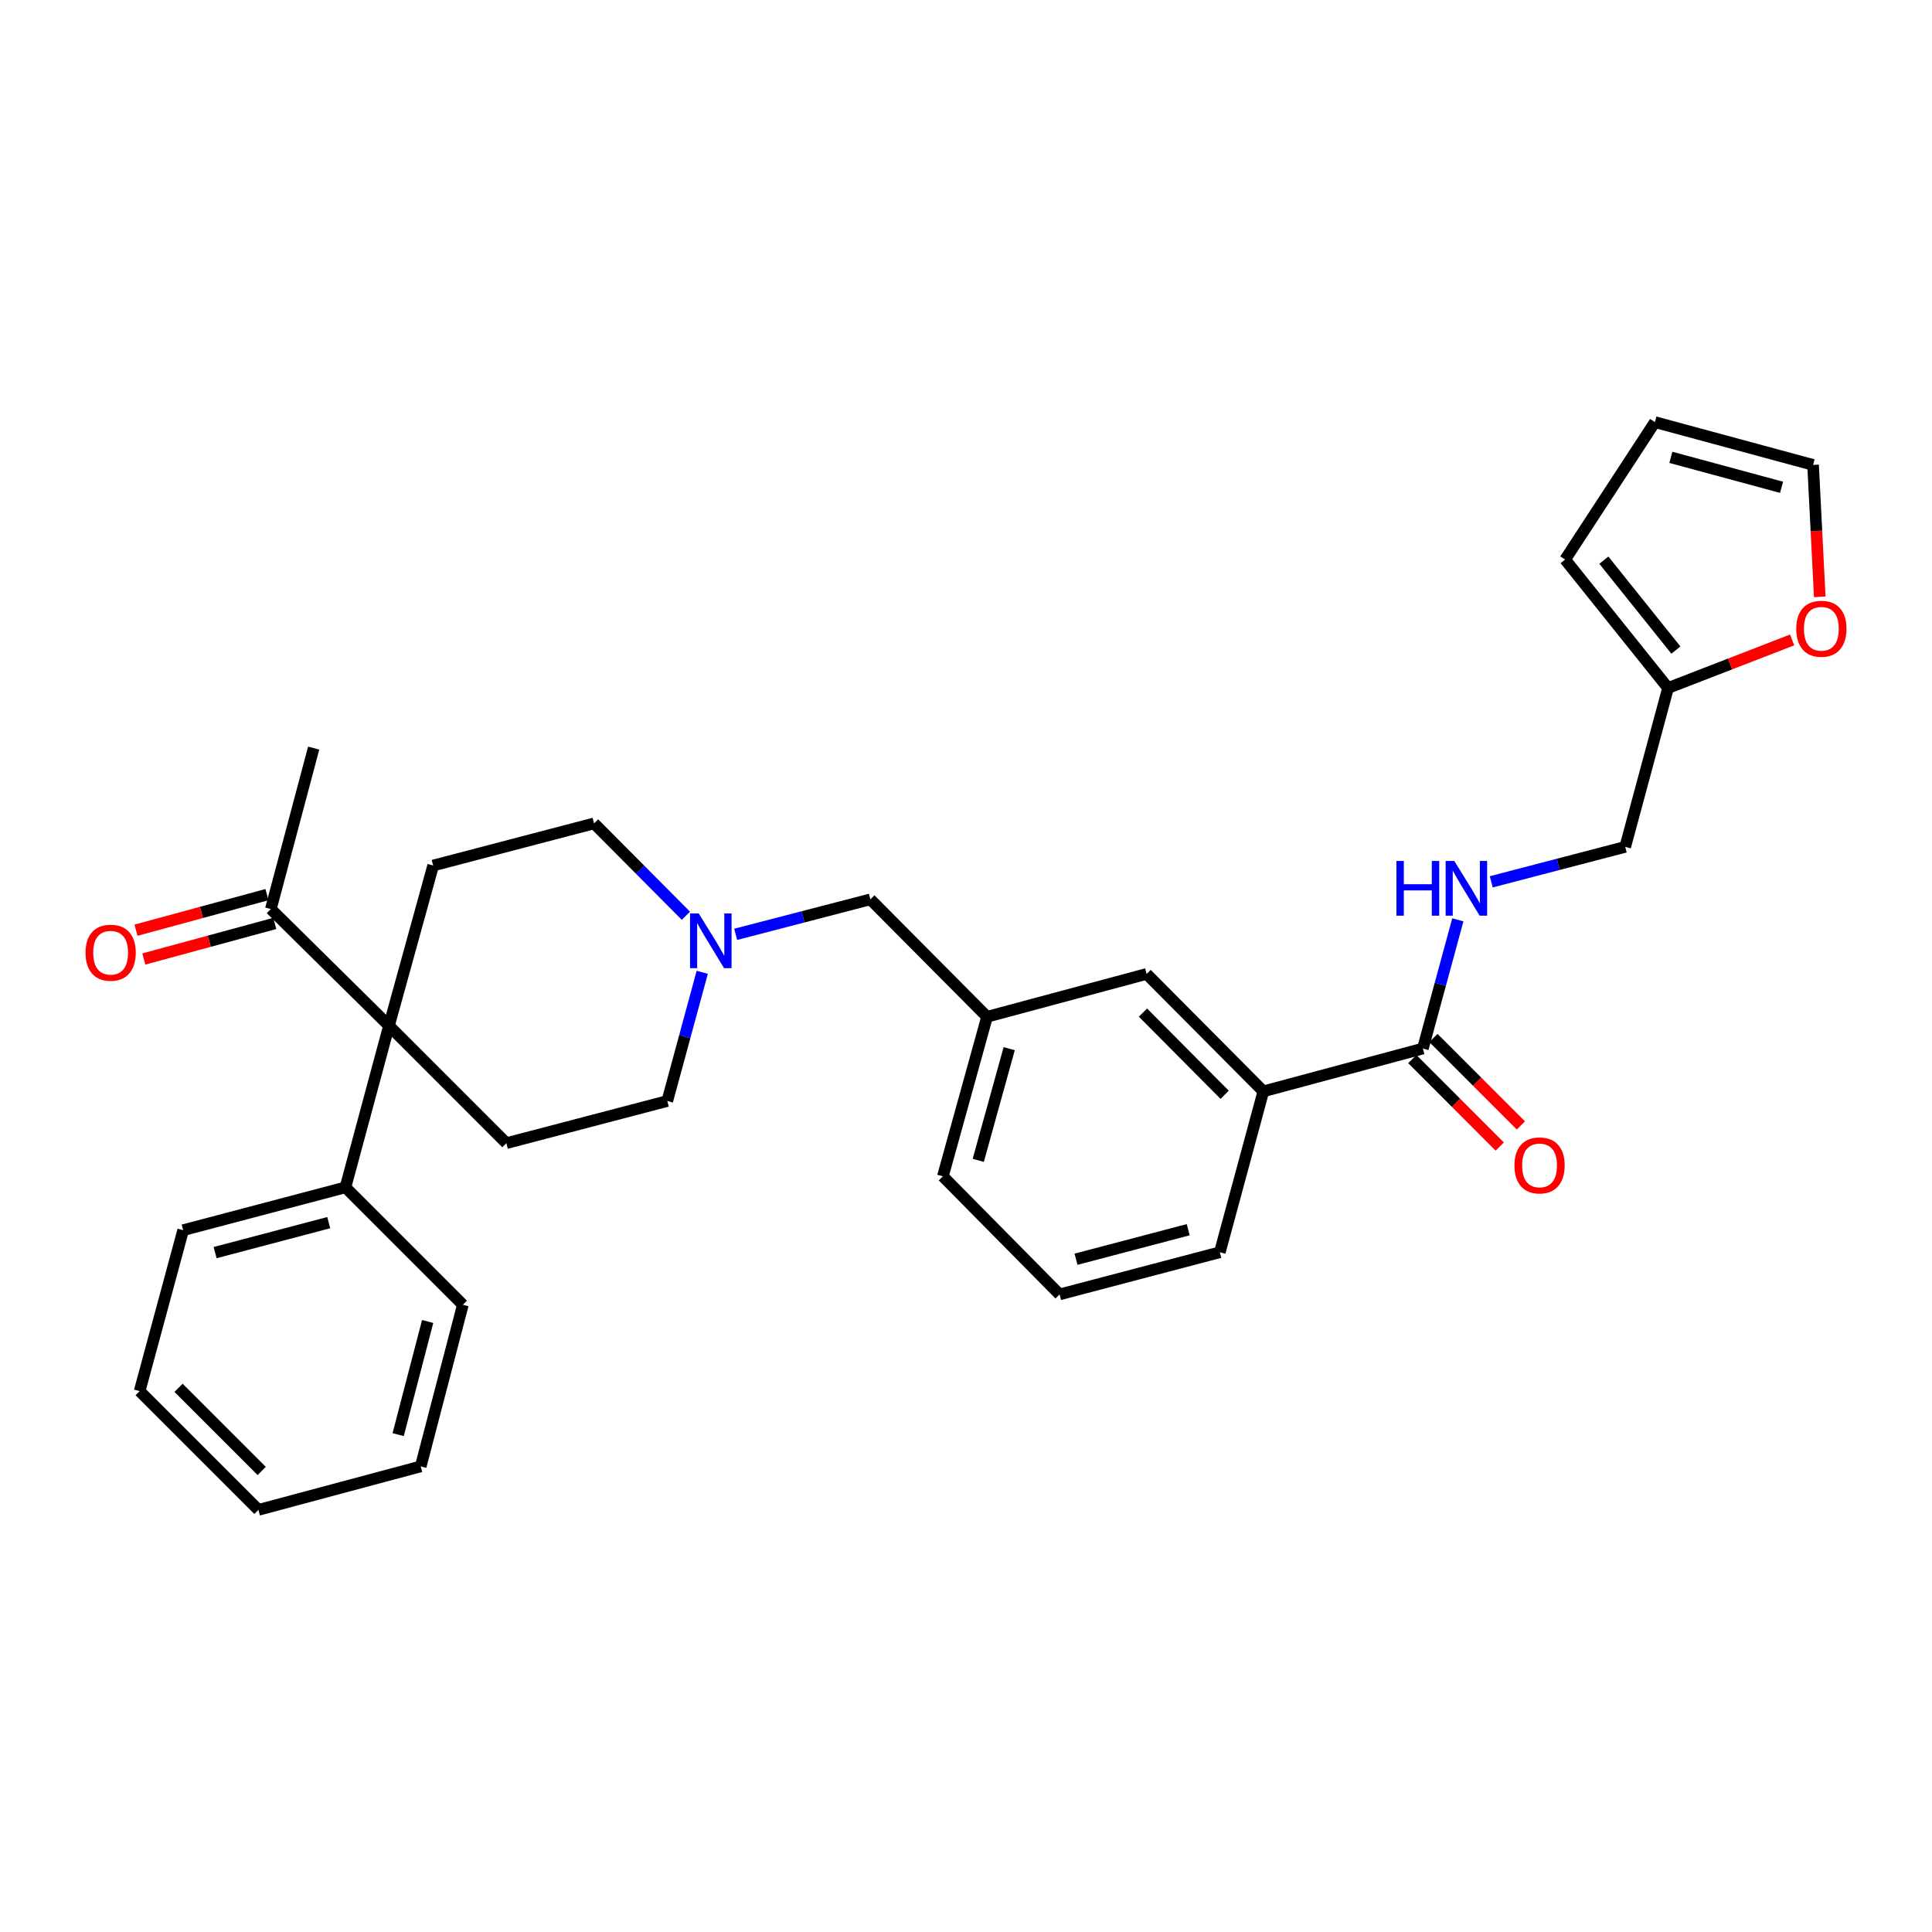 <?xml version='1.0' encoding='iso-8859-1'?>
<svg version='1.1' baseProfile='full'
              xmlns='http://www.w3.org/2000/svg'
                      xmlns:rdkit='http://www.rdkit.org/xml'
                      xmlns:xlink='http://www.w3.org/1999/xlink'
                  xml:space='preserve'
width='1000px' height='1000px' viewBox='0 0 1000 1000'>
<!-- END OF HEADER -->
<rect style='opacity:1.0;fill:#FFFFFF;stroke:none' width='1000' height='1000' x='0' y='0'> </rect>
<path class='bond-3' d='M 201.333,530.92 L 224.203,447.995' style='fill:none;fill-rule:evenodd;stroke:#000000;stroke-width:6px;stroke-linecap:butt;stroke-linejoin:miter;stroke-opacity:1' />
<path class='bond-4' d='M 201.333,530.92 L 262.1,591.703' style='fill:none;fill-rule:evenodd;stroke:#000000;stroke-width:6px;stroke-linecap:butt;stroke-linejoin:miter;stroke-opacity:1' />
<path class='bond-6' d='M 201.333,530.92 L 140.189,470.514' style='fill:none;fill-rule:evenodd;stroke:#000000;stroke-width:6px;stroke-linecap:butt;stroke-linejoin:miter;stroke-opacity:1' />
<path class='bond-10' d='M 201.333,530.92 L 178.807,614.573' style='fill:none;fill-rule:evenodd;stroke:#000000;stroke-width:6px;stroke-linecap:butt;stroke-linejoin:miter;stroke-opacity:1' />
<path class='bond-0' d='M 736.475,542.711 L 653.903,564.886' style='fill:none;fill-rule:evenodd;stroke:#000000;stroke-width:6px;stroke-linecap:butt;stroke-linejoin:miter;stroke-opacity:1' />
<path class='bond-2' d='M 736.475,542.711 L 745.524,509.407' style='fill:none;fill-rule:evenodd;stroke:#000000;stroke-width:6px;stroke-linecap:butt;stroke-linejoin:miter;stroke-opacity:1' />
<path class='bond-2' d='M 745.524,509.407 L 754.572,476.103' style='fill:none;fill-rule:evenodd;stroke:#0000FF;stroke-width:6px;stroke-linecap:butt;stroke-linejoin:miter;stroke-opacity:1' />
<path class='bond-11' d='M 731.013,548.171 L 753.644,570.811' style='fill:none;fill-rule:evenodd;stroke:#000000;stroke-width:6px;stroke-linecap:butt;stroke-linejoin:miter;stroke-opacity:1' />
<path class='bond-11' d='M 753.644,570.811 L 776.275,593.452' style='fill:none;fill-rule:evenodd;stroke:#FF0000;stroke-width:6px;stroke-linecap:butt;stroke-linejoin:miter;stroke-opacity:1' />
<path class='bond-11' d='M 741.938,537.251 L 764.569,559.891' style='fill:none;fill-rule:evenodd;stroke:#000000;stroke-width:6px;stroke-linecap:butt;stroke-linejoin:miter;stroke-opacity:1' />
<path class='bond-11' d='M 764.569,559.891 L 787.2,582.532' style='fill:none;fill-rule:evenodd;stroke:#FF0000;stroke-width:6px;stroke-linecap:butt;stroke-linejoin:miter;stroke-opacity:1' />
<path class='bond-1' d='M 355.029,474 L 331.259,450.095' style='fill:none;fill-rule:evenodd;stroke:#0000FF;stroke-width:6px;stroke-linecap:butt;stroke-linejoin:miter;stroke-opacity:1' />
<path class='bond-1' d='M 331.259,450.095 L 307.488,426.189' style='fill:none;fill-rule:evenodd;stroke:#000000;stroke-width:6px;stroke-linecap:butt;stroke-linejoin:miter;stroke-opacity:1' />
<path class='bond-17' d='M 380.785,483.613 L 415.639,474.562' style='fill:none;fill-rule:evenodd;stroke:#0000FF;stroke-width:6px;stroke-linecap:butt;stroke-linejoin:miter;stroke-opacity:1' />
<path class='bond-17' d='M 415.639,474.562 L 450.493,465.51' style='fill:none;fill-rule:evenodd;stroke:#000000;stroke-width:6px;stroke-linecap:butt;stroke-linejoin:miter;stroke-opacity:1' />
<path class='bond-30' d='M 363.481,503.264 L 354.433,536.572' style='fill:none;fill-rule:evenodd;stroke:#0000FF;stroke-width:6px;stroke-linecap:butt;stroke-linejoin:miter;stroke-opacity:1' />
<path class='bond-30' d='M 354.433,536.572 L 345.385,569.88' style='fill:none;fill-rule:evenodd;stroke:#000000;stroke-width:6px;stroke-linecap:butt;stroke-linejoin:miter;stroke-opacity:1' />
<path class='bond-20' d='M 771.866,456.437 L 806.54,447.385' style='fill:none;fill-rule:evenodd;stroke:#0000FF;stroke-width:6px;stroke-linecap:butt;stroke-linejoin:miter;stroke-opacity:1' />
<path class='bond-20' d='M 806.54,447.385 L 841.214,438.332' style='fill:none;fill-rule:evenodd;stroke:#000000;stroke-width:6px;stroke-linecap:butt;stroke-linejoin:miter;stroke-opacity:1' />
<path class='bond-19' d='M 224.203,447.995 L 307.488,426.189' style='fill:none;fill-rule:evenodd;stroke:#000000;stroke-width:6px;stroke-linecap:butt;stroke-linejoin:miter;stroke-opacity:1' />
<path class='bond-18' d='M 262.1,591.703 L 345.385,569.88' style='fill:none;fill-rule:evenodd;stroke:#000000;stroke-width:6px;stroke-linecap:butt;stroke-linejoin:miter;stroke-opacity:1' />
<path class='bond-5' d='M 653.903,564.886 L 593.488,504.111' style='fill:none;fill-rule:evenodd;stroke:#000000;stroke-width:6px;stroke-linecap:butt;stroke-linejoin:miter;stroke-opacity:1' />
<path class='bond-5' d='M 633.886,566.66 L 591.595,524.117' style='fill:none;fill-rule:evenodd;stroke:#000000;stroke-width:6px;stroke-linecap:butt;stroke-linejoin:miter;stroke-opacity:1' />
<path class='bond-21' d='M 653.903,564.886 L 631.385,648.162' style='fill:none;fill-rule:evenodd;stroke:#000000;stroke-width:6px;stroke-linecap:butt;stroke-linejoin:miter;stroke-opacity:1' />
<path class='bond-16' d='M 138.165,463.06 L 104.276,472.266' style='fill:none;fill-rule:evenodd;stroke:#000000;stroke-width:6px;stroke-linecap:butt;stroke-linejoin:miter;stroke-opacity:1' />
<path class='bond-16' d='M 104.276,472.266 L 70.388,481.472' style='fill:none;fill-rule:evenodd;stroke:#FF0000;stroke-width:6px;stroke-linecap:butt;stroke-linejoin:miter;stroke-opacity:1' />
<path class='bond-16' d='M 142.214,477.967 L 108.326,487.173' style='fill:none;fill-rule:evenodd;stroke:#000000;stroke-width:6px;stroke-linecap:butt;stroke-linejoin:miter;stroke-opacity:1' />
<path class='bond-16' d='M 108.326,487.173 L 74.438,496.379' style='fill:none;fill-rule:evenodd;stroke:#FF0000;stroke-width:6px;stroke-linecap:butt;stroke-linejoin:miter;stroke-opacity:1' />
<path class='bond-23' d='M 140.189,470.514 L 162.356,387.212' style='fill:none;fill-rule:evenodd;stroke:#000000;stroke-width:6px;stroke-linecap:butt;stroke-linejoin:miter;stroke-opacity:1' />
<path class='bond-7' d='M 863.372,356.112 L 841.214,438.332' style='fill:none;fill-rule:evenodd;stroke:#000000;stroke-width:6px;stroke-linecap:butt;stroke-linejoin:miter;stroke-opacity:1' />
<path class='bond-8' d='M 863.372,356.112 L 895.49,343.668' style='fill:none;fill-rule:evenodd;stroke:#000000;stroke-width:6px;stroke-linecap:butt;stroke-linejoin:miter;stroke-opacity:1' />
<path class='bond-8' d='M 895.49,343.668 L 927.607,331.225' style='fill:none;fill-rule:evenodd;stroke:#FF0000;stroke-width:6px;stroke-linecap:butt;stroke-linejoin:miter;stroke-opacity:1' />
<path class='bond-12' d='M 863.372,356.112 L 810.106,289.63' style='fill:none;fill-rule:evenodd;stroke:#000000;stroke-width:6px;stroke-linecap:butt;stroke-linejoin:miter;stroke-opacity:1' />
<path class='bond-12' d='M 867.437,336.481 L 830.151,289.944' style='fill:none;fill-rule:evenodd;stroke:#000000;stroke-width:6px;stroke-linecap:butt;stroke-linejoin:miter;stroke-opacity:1' />
<path class='bond-13' d='M 941.902,308.923 L 940.173,274.78' style='fill:none;fill-rule:evenodd;stroke:#FF0000;stroke-width:6px;stroke-linecap:butt;stroke-linejoin:miter;stroke-opacity:1' />
<path class='bond-13' d='M 940.173,274.78 L 938.444,240.637' style='fill:none;fill-rule:evenodd;stroke:#000000;stroke-width:6px;stroke-linecap:butt;stroke-linejoin:miter;stroke-opacity:1' />
<path class='bond-9' d='M 593.488,504.111 L 510.899,526.286' style='fill:none;fill-rule:evenodd;stroke:#000000;stroke-width:6px;stroke-linecap:butt;stroke-linejoin:miter;stroke-opacity:1' />
<path class='bond-25' d='M 178.807,614.573 L 94.801,636.74' style='fill:none;fill-rule:evenodd;stroke:#000000;stroke-width:6px;stroke-linecap:butt;stroke-linejoin:miter;stroke-opacity:1' />
<path class='bond-25' d='M 170.147,632.834 L 111.343,648.351' style='fill:none;fill-rule:evenodd;stroke:#000000;stroke-width:6px;stroke-linecap:butt;stroke-linejoin:miter;stroke-opacity:1' />
<path class='bond-26' d='M 178.807,614.573 L 239.573,675.349' style='fill:none;fill-rule:evenodd;stroke:#000000;stroke-width:6px;stroke-linecap:butt;stroke-linejoin:miter;stroke-opacity:1' />
<path class='bond-14' d='M 810.106,289.63 L 856.584,218.488' style='fill:none;fill-rule:evenodd;stroke:#000000;stroke-width:6px;stroke-linecap:butt;stroke-linejoin:miter;stroke-opacity:1' />
<path class='bond-33' d='M 938.444,240.637 L 856.584,218.488' style='fill:none;fill-rule:evenodd;stroke:#000000;stroke-width:6px;stroke-linecap:butt;stroke-linejoin:miter;stroke-opacity:1' />
<path class='bond-33' d='M 922.131,252.226 L 864.829,236.721' style='fill:none;fill-rule:evenodd;stroke:#000000;stroke-width:6px;stroke-linecap:butt;stroke-linejoin:miter;stroke-opacity:1' />
<path class='bond-15' d='M 510.899,526.286 L 450.493,465.51' style='fill:none;fill-rule:evenodd;stroke:#000000;stroke-width:6px;stroke-linecap:butt;stroke-linejoin:miter;stroke-opacity:1' />
<path class='bond-24' d='M 510.899,526.286 L 488.029,608.858' style='fill:none;fill-rule:evenodd;stroke:#000000;stroke-width:6px;stroke-linecap:butt;stroke-linejoin:miter;stroke-opacity:1' />
<path class='bond-24' d='M 522.355,542.795 L 506.346,600.595' style='fill:none;fill-rule:evenodd;stroke:#000000;stroke-width:6px;stroke-linecap:butt;stroke-linejoin:miter;stroke-opacity:1' />
<path class='bond-32' d='M 631.385,648.162 L 548.435,669.985' style='fill:none;fill-rule:evenodd;stroke:#000000;stroke-width:6px;stroke-linecap:butt;stroke-linejoin:miter;stroke-opacity:1' />
<path class='bond-32' d='M 615.012,636.497 L 556.947,651.773' style='fill:none;fill-rule:evenodd;stroke:#000000;stroke-width:6px;stroke-linecap:butt;stroke-linejoin:miter;stroke-opacity:1' />
<path class='bond-22' d='M 548.435,669.985 L 488.029,608.858' style='fill:none;fill-rule:evenodd;stroke:#000000;stroke-width:6px;stroke-linecap:butt;stroke-linejoin:miter;stroke-opacity:1' />
<path class='bond-28' d='M 94.801,636.74 L 72.274,720.042' style='fill:none;fill-rule:evenodd;stroke:#000000;stroke-width:6px;stroke-linecap:butt;stroke-linejoin:miter;stroke-opacity:1' />
<path class='bond-27' d='M 239.573,675.349 L 217.767,759.002' style='fill:none;fill-rule:evenodd;stroke:#000000;stroke-width:6px;stroke-linecap:butt;stroke-linejoin:miter;stroke-opacity:1' />
<path class='bond-27' d='M 221.355,684 L 206.091,742.558' style='fill:none;fill-rule:evenodd;stroke:#000000;stroke-width:6px;stroke-linecap:butt;stroke-linejoin:miter;stroke-opacity:1' />
<path class='bond-29' d='M 217.767,759.002 L 133.762,781.512' style='fill:none;fill-rule:evenodd;stroke:#000000;stroke-width:6px;stroke-linecap:butt;stroke-linejoin:miter;stroke-opacity:1' />
<path class='bond-31' d='M 72.274,720.042 L 133.762,781.512' style='fill:none;fill-rule:evenodd;stroke:#000000;stroke-width:6px;stroke-linecap:butt;stroke-linejoin:miter;stroke-opacity:1' />
<path class='bond-31' d='M 92.418,718.338 L 135.46,761.367' style='fill:none;fill-rule:evenodd;stroke:#000000;stroke-width:6px;stroke-linecap:butt;stroke-linejoin:miter;stroke-opacity:1' />
<path  class='atom-2' d='M 361.651 472.796
L 370.931 487.796
Q 371.851 489.276, 373.331 491.956
Q 374.811 494.636, 374.891 494.796
L 374.891 472.796
L 378.651 472.796
L 378.651 501.116
L 374.771 501.116
L 364.811 484.716
Q 363.651 482.796, 362.411 480.596
Q 361.211 478.396, 360.851 477.716
L 360.851 501.116
L 357.171 501.116
L 357.171 472.796
L 361.651 472.796
' fill='#0000FF'/>
<path  class='atom-3' d='M 722.782 445.635
L 726.622 445.635
L 726.622 457.675
L 741.102 457.675
L 741.102 445.635
L 744.942 445.635
L 744.942 473.955
L 741.102 473.955
L 741.102 460.875
L 726.622 460.875
L 726.622 473.955
L 722.782 473.955
L 722.782 445.635
' fill='#0000FF'/>
<path  class='atom-3' d='M 752.742 445.635
L 762.022 460.635
Q 762.942 462.115, 764.422 464.795
Q 765.902 467.475, 765.982 467.635
L 765.982 445.635
L 769.742 445.635
L 769.742 473.955
L 765.862 473.955
L 755.902 457.555
Q 754.742 455.635, 753.502 453.435
Q 752.302 451.235, 751.942 450.555
L 751.942 473.955
L 748.262 473.955
L 748.262 445.635
L 752.742 445.635
' fill='#0000FF'/>
<path  class='atom-9' d='M 929.735 325.444
Q 929.735 318.644, 933.095 314.844
Q 936.455 311.044, 942.735 311.044
Q 949.015 311.044, 952.375 314.844
Q 955.735 318.644, 955.735 325.444
Q 955.735 332.324, 952.335 336.244
Q 948.935 340.124, 942.735 340.124
Q 936.495 340.124, 933.095 336.244
Q 929.735 332.364, 929.735 325.444
M 942.735 336.924
Q 947.055 336.924, 949.375 334.044
Q 951.735 331.124, 951.735 325.444
Q 951.735 319.884, 949.375 317.084
Q 947.055 314.244, 942.735 314.244
Q 938.415 314.244, 936.055 317.044
Q 933.735 319.844, 933.735 325.444
Q 933.735 331.164, 936.055 334.044
Q 938.415 336.924, 942.735 336.924
' fill='#FF0000'/>
<path  class='atom-12' d='M 783.873 603.214
Q 783.873 596.414, 787.233 592.614
Q 790.593 588.814, 796.873 588.814
Q 803.153 588.814, 806.513 592.614
Q 809.873 596.414, 809.873 603.214
Q 809.873 610.094, 806.473 614.014
Q 803.073 617.894, 796.873 617.894
Q 790.633 617.894, 787.233 614.014
Q 783.873 610.134, 783.873 603.214
M 796.873 614.694
Q 801.193 614.694, 803.513 611.814
Q 805.873 608.894, 805.873 603.214
Q 805.873 597.654, 803.513 594.854
Q 801.193 592.014, 796.873 592.014
Q 792.553 592.014, 790.193 594.814
Q 787.873 597.614, 787.873 603.214
Q 787.873 608.934, 790.193 611.814
Q 792.553 614.694, 796.873 614.694
' fill='#FF0000'/>
<path  class='atom-17' d='M 44.265 493.12
Q 44.265 486.32, 47.625 482.52
Q 50.985 478.72, 57.265 478.72
Q 63.545 478.72, 66.905 482.52
Q 70.265 486.32, 70.265 493.12
Q 70.265 500, 66.865 503.92
Q 63.465 507.8, 57.265 507.8
Q 51.025 507.8, 47.625 503.92
Q 44.265 500.04, 44.265 493.12
M 57.265 504.6
Q 61.585 504.6, 63.905 501.72
Q 66.265 498.8, 66.265 493.12
Q 66.265 487.56, 63.905 484.76
Q 61.585 481.92, 57.265 481.92
Q 52.945 481.92, 50.585 484.72
Q 48.265 487.52, 48.265 493.12
Q 48.265 498.84, 50.585 501.72
Q 52.945 504.6, 57.265 504.6
' fill='#FF0000'/>
</svg>
